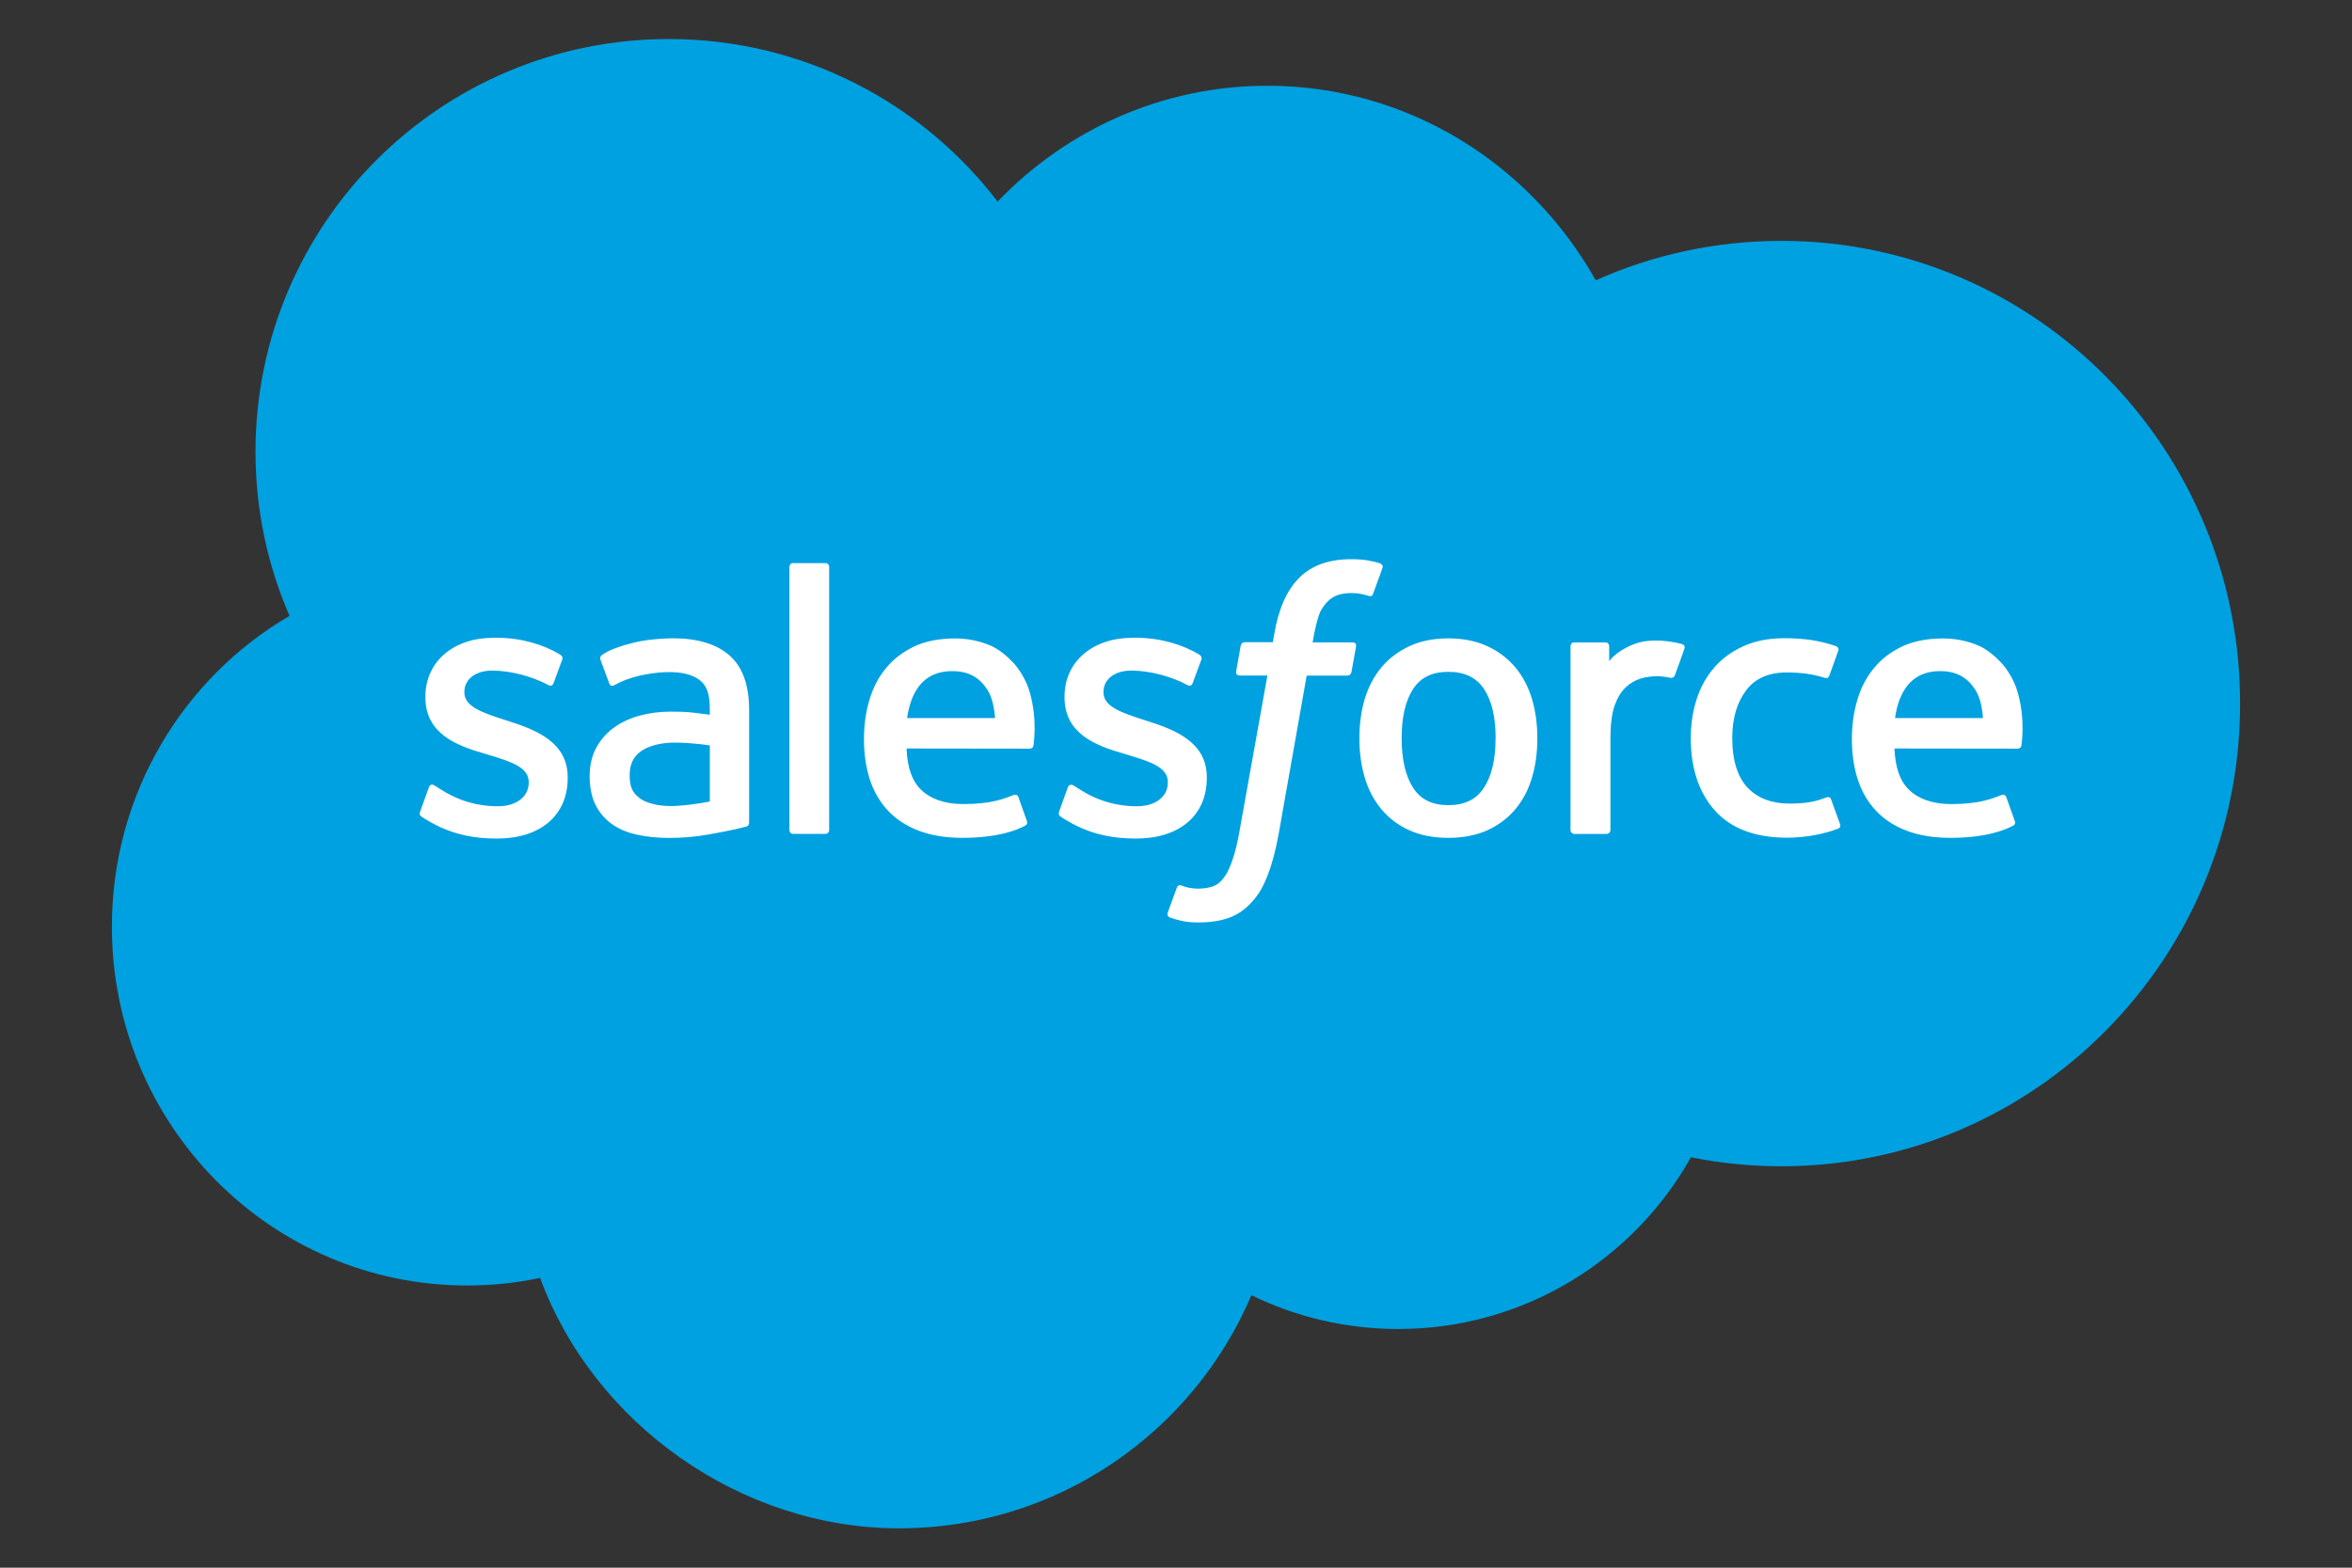 <?xml version="1.0" encoding="UTF-8"?><svg id="Calque_2" xmlns="http://www.w3.org/2000/svg" viewBox="0 0 300 200"><rect x="0" y="0" width="300" height="200" fill="#333333" stroke="none"/><g id="Calque_1-2"><rect width="300" height="200" style="fill:none;"/><path d="M127.24,25.72c8.75-9.12,20.94-14.78,34.42-14.78,17.92,0,33.55,9.99,41.88,24.82,7.23-3.23,15.24-5.03,23.67-5.03,32.32,0,58.52,26.43,58.52,59.03s-26.2,59.03-58.52,59.03c-3.87,0-7.73-.38-11.53-1.15-7.33,13.08-21.3,21.91-37.34,21.91-6.71,0-13.06-1.55-18.72-4.31-7.43,17.48-24.75,29.74-44.93,29.74s-38.93-13.3-45.8-31.95c-3,.64-6.12.97-9.31.97-25.02,0-45.31-20.49-45.31-45.78,0-16.94,9.11-31.74,22.66-39.65-2.79-6.41-4.34-13.5-4.34-20.94,0-29.08,23.61-52.65,52.72-52.65,17.1,0,32.29,8.13,41.92,20.72" style="fill:#00a1e0;"/><path d="M53.59,103.53c-.17.44.06.54.12.61.51.37,1.03.64,1.55.94,2.77,1.47,5.38,1.9,8.12,1.9,5.57,0,9.03-2.96,9.03-7.73v-.09c0-4.41-3.9-6.01-7.56-7.17l-.48-.15c-2.76-.9-5.14-1.67-5.14-3.49v-.1c0-1.55,1.39-2.7,3.55-2.7,2.4,0,5.24.8,7.08,1.81,0,0,.54.35.73-.17.11-.28,1.04-2.78,1.13-3.05.1-.29-.08-.51-.27-.63-2.09-1.27-4.98-2.14-7.98-2.14h-.56c-5.1,0-8.65,3.08-8.65,7.49v.09c0,4.65,3.92,6.16,7.6,7.21l.59.18c2.68.82,4.99,1.53,4.99,3.42v.09c0,1.72-1.5,3.01-3.92,3.01-.94,0-3.94-.02-7.17-2.07-.39-.23-.62-.39-.92-.58-.16-.1-.56-.27-.73.25l-1.1,3.05h0ZM135.11,103.53c-.17.44.06.54.12.61.51.37,1.03.64,1.55.94,2.77,1.47,5.38,1.9,8.12,1.9,5.57,0,9.03-2.96,9.03-7.73v-.09c0-4.41-3.9-6.01-7.56-7.17l-.48-.15c-2.76-.9-5.14-1.67-5.14-3.49v-.1c0-1.55,1.39-2.7,3.55-2.7,2.4,0,5.24.8,7.08,1.81,0,0,.54.35.73-.17.11-.28,1.04-2.78,1.13-3.05.1-.29-.08-.51-.27-.63-2.09-1.27-4.98-2.14-7.98-2.14h-.56c-5.1,0-8.65,3.08-8.65,7.49v.09c0,4.65,3.92,6.16,7.6,7.21l.59.18c2.68.82,4.99,1.53,4.99,3.42v.09c0,1.72-1.5,3.01-3.93,3.01-.94,0-3.94-.02-7.17-2.07-.39-.23-.62-.39-.92-.58-.1-.07-.57-.25-.74.25l-1.1,3.05h0ZM190.76,94.19c0,2.7-.5,4.82-1.49,6.32-.98,1.48-2.46,2.21-4.52,2.21s-3.54-.72-4.5-2.21c-.97-1.5-1.47-3.62-1.47-6.32s.49-4.81,1.47-6.3c.96-1.47,2.44-2.18,4.5-2.18s3.55.72,4.53,2.18c.99,1.48,1.49,3.6,1.49,6.3M195.41,89.19c-.46-1.54-1.17-2.9-2.12-4.04-.95-1.14-2.15-2.05-3.57-2.71-1.42-.66-3.1-1-4.98-1s-3.57.34-4.98,1c-1.42.67-2.62,1.58-3.57,2.71-.94,1.14-1.66,2.5-2.12,4.04-.45,1.53-.68,3.21-.68,5s.23,3.46.68,5c.46,1.54,1.17,2.9,2.12,4.04.95,1.14,2.15,2.05,3.57,2.69,1.42.65,3.1.97,4.98.97s3.56-.33,4.98-.97c1.42-.65,2.62-1.55,3.57-2.69.95-1.13,1.66-2.49,2.12-4.04.46-1.53.68-3.22.68-5s-.23-3.46-.68-5M233.57,102c-.15-.45-.59-.28-.59-.28-.68.26-1.4.5-2.16.62-.78.12-1.63.18-2.55.18-2.25,0-4.04-.67-5.32-1.99-1.28-1.32-2-3.46-2-6.35,0-2.63.64-4.61,1.78-6.12,1.13-1.5,2.86-2.27,5.16-2.27,1.92,0,3.38.22,4.91.7,0,0,.37.16.54-.32.41-1.13.71-1.94,1.14-3.18.12-.35-.18-.5-.29-.55-.6-.24-2.03-.62-3.1-.78-1.01-.15-2.18-.24-3.49-.24-1.95,0-3.69.33-5.18,1-1.48.66-2.75,1.57-3.74,2.71-1,1.14-1.76,2.5-2.26,4.04-.5,1.53-.76,3.22-.76,5,0,3.86,1.04,6.97,3.09,9.25,2.06,2.29,5.15,3.45,9.18,3.45,2.38,0,4.83-.48,6.58-1.18,0,0,.34-.16.19-.55l-1.14-3.15h0ZM241.71,91.61c.22-1.5.63-2.74,1.27-3.71.96-1.47,2.43-2.28,4.5-2.28s3.43.81,4.41,2.28c.65.97.93,2.27,1.04,3.71h-11.22ZM257.35,88.32c-.39-1.49-1.37-2.99-2.01-3.68-1.01-1.09-2-1.85-2.99-2.28-1.28-.55-2.82-.91-4.51-.91-1.96,0-3.75.33-5.19,1.01-1.45.68-2.67,1.61-3.62,2.77-.96,1.15-1.67,2.52-2.13,4.08-.46,1.55-.69,3.24-.69,5.02s.24,3.5.72,5.02c.48,1.53,1.25,2.88,2.28,4,1.03,1.13,2.36,2.01,3.96,2.62,1.58.61,3.5.93,5.71.92,4.54-.02,6.94-1.03,7.92-1.57.17-.1.34-.27.13-.75l-1.03-2.88c-.15-.43-.59-.27-.59-.27-1.13.42-2.73,1.17-6.46,1.16-2.44,0-4.25-.72-5.38-1.85-1.16-1.15-1.73-2.85-1.83-5.24l15.73.02s.41,0,.46-.41c.02-.17.54-3.23-.47-6.78M115.7,91.61c.22-1.5.63-2.74,1.27-3.71.96-1.47,2.43-2.28,4.5-2.28s3.43.81,4.41,2.28c.65.97.93,2.27,1.04,3.71h-11.22ZM131.34,88.32c-.39-1.49-1.37-2.99-2.01-3.68-1.01-1.09-2-1.85-2.99-2.28-1.28-.55-2.82-.91-4.51-.91-1.96,0-3.75.33-5.19,1.01-1.45.68-2.67,1.61-3.62,2.77-.96,1.15-1.67,2.52-2.13,4.08-.46,1.55-.69,3.24-.69,5.02s.24,3.5.72,5.02c.48,1.53,1.25,2.88,2.28,4,1.03,1.13,2.36,2.01,3.96,2.62,1.58.61,3.5.93,5.71.92,4.54-.02,6.94-1.03,7.92-1.57.17-.1.34-.27.13-.75l-1.02-2.88c-.16-.43-.6-.27-.6-.27-1.13.42-2.72,1.17-6.46,1.16-2.44,0-4.25-.72-5.38-1.85-1.16-1.15-1.73-2.85-1.83-5.24l15.73.02s.41,0,.46-.41c.01-.17.54-3.23-.47-6.78M81.69,101.91c-.61-.49-.7-.61-.91-.93-.31-.48-.47-1.17-.47-2.05,0-1.38.46-2.38,1.4-3.05-.01,0,1.35-1.18,4.56-1.14,2.25.03,4.27.36,4.27.36v7.15h0s-2,.43-4.25.56c-3.2.19-4.62-.92-4.61-.92M87.95,90.86c-.64-.05-1.47-.07-2.46-.07-1.35,0-2.65.17-3.87.5-1.23.33-2.34.84-3.29,1.52-.95.68-1.73,1.57-2.28,2.59-.56,1.04-.84,2.26-.84,3.63s.24,2.6.72,3.59c.48.99,1.17,1.82,2.05,2.46.87.64,1.95,1.11,3.21,1.39,1.23.28,2.63.43,4.16.43,1.61,0,3.22-.13,4.78-.4,1.54-.26,3.44-.65,3.96-.77.37-.09.74-.18,1.1-.28.39-.1.36-.51.36-.51v-14.39c0-3.16-.85-5.5-2.51-6.94-1.65-1.45-4.08-2.18-7.23-2.18-1.18,0-3.08.16-4.21.39,0,0-3.44.67-4.85,1.77,0,0-.31.19-.14.63l1.11,2.99c.14.39.51.26.51.26,0,0,.12-.05.26-.13,3.03-1.65,6.86-1.6,6.86-1.6,1.7,0,3.01.34,3.89,1.02.86.66,1.3,1.65,1.3,3.75v.67c-1.35-.19-2.59-.31-2.59-.31M214.85,82.75c.12-.36-.13-.53-.24-.56-.27-.1-1.6-.39-2.64-.45-1.98-.12-3.07.21-4.06.65-.97.44-2.06,1.15-2.66,1.96v-1.91c0-.27-.19-.48-.45-.48h-4.03c-.26,0-.45.21-.45.48v23.47c0,.26.22.48.48.48h4.13c.26,0,.48-.22.48-.48v-11.72c0-1.57.17-3.14.52-4.13.34-.97.8-1.76,1.38-2.32.58-.56,1.23-.95,1.95-1.17.73-.22,1.54-.3,2.11-.3.82,0,1.73.21,1.73.21.3.03.47-.15.57-.43.27-.72,1.04-2.87,1.18-3.3" style="fill:#fff;"/><path d="M176.05,71.87c-.5-.15-.96-.26-1.55-.37-.6-.11-1.32-.16-2.14-.16-2.85,0-5.09.8-6.66,2.39-1.57,1.58-2.63,3.98-3.16,7.14l-.19,1.06h-3.57s-.43-.02-.53.46l-.58,3.28c-.04.31.09.51.51.51h3.48l-3.53,19.69c-.27,1.59-.59,2.89-.94,3.88-.34.97-.68,1.71-1.1,2.24-.4.51-.78.89-1.44,1.11-.54.18-1.17.27-1.85.27-.38,0-.89-.06-1.26-.14-.37-.07-.57-.15-.85-.27,0,0-.41-.15-.57.25-.13.34-1.06,2.88-1.17,3.2-.11.31.05.56.24.63.46.16.81.27,1.44.42.87.21,1.61.22,2.3.22,1.45,0,2.77-.2,3.86-.6,1.1-.4,2.06-1.09,2.91-2.03.92-1.01,1.49-2.07,2.04-3.52.55-1.43,1.01-3.21,1.38-5.28l3.55-20.06h5.18s.44.02.53-.46l.59-3.27c.04-.31-.09-.51-.51-.51h-5.03c.03-.11.26-1.88.83-3.55.25-.71.71-1.28,1.1-1.68.39-.39.83-.66,1.32-.82.5-.16,1.07-.24,1.69-.24.47,0,.94.05,1.29.13.49.1.68.16.8.2.51.15.58,0,.68-.24l1.2-3.3c.12-.36-.18-.51-.29-.55M105.76,105.9c0,.26-.19.48-.45.48h-4.17c-.26,0-.45-.21-.45-.48v-33.58c0-.26.19-.48.45-.48h4.17c.26,0,.45.21.45.48v33.58Z" style="fill:#fff;"/></g></svg>